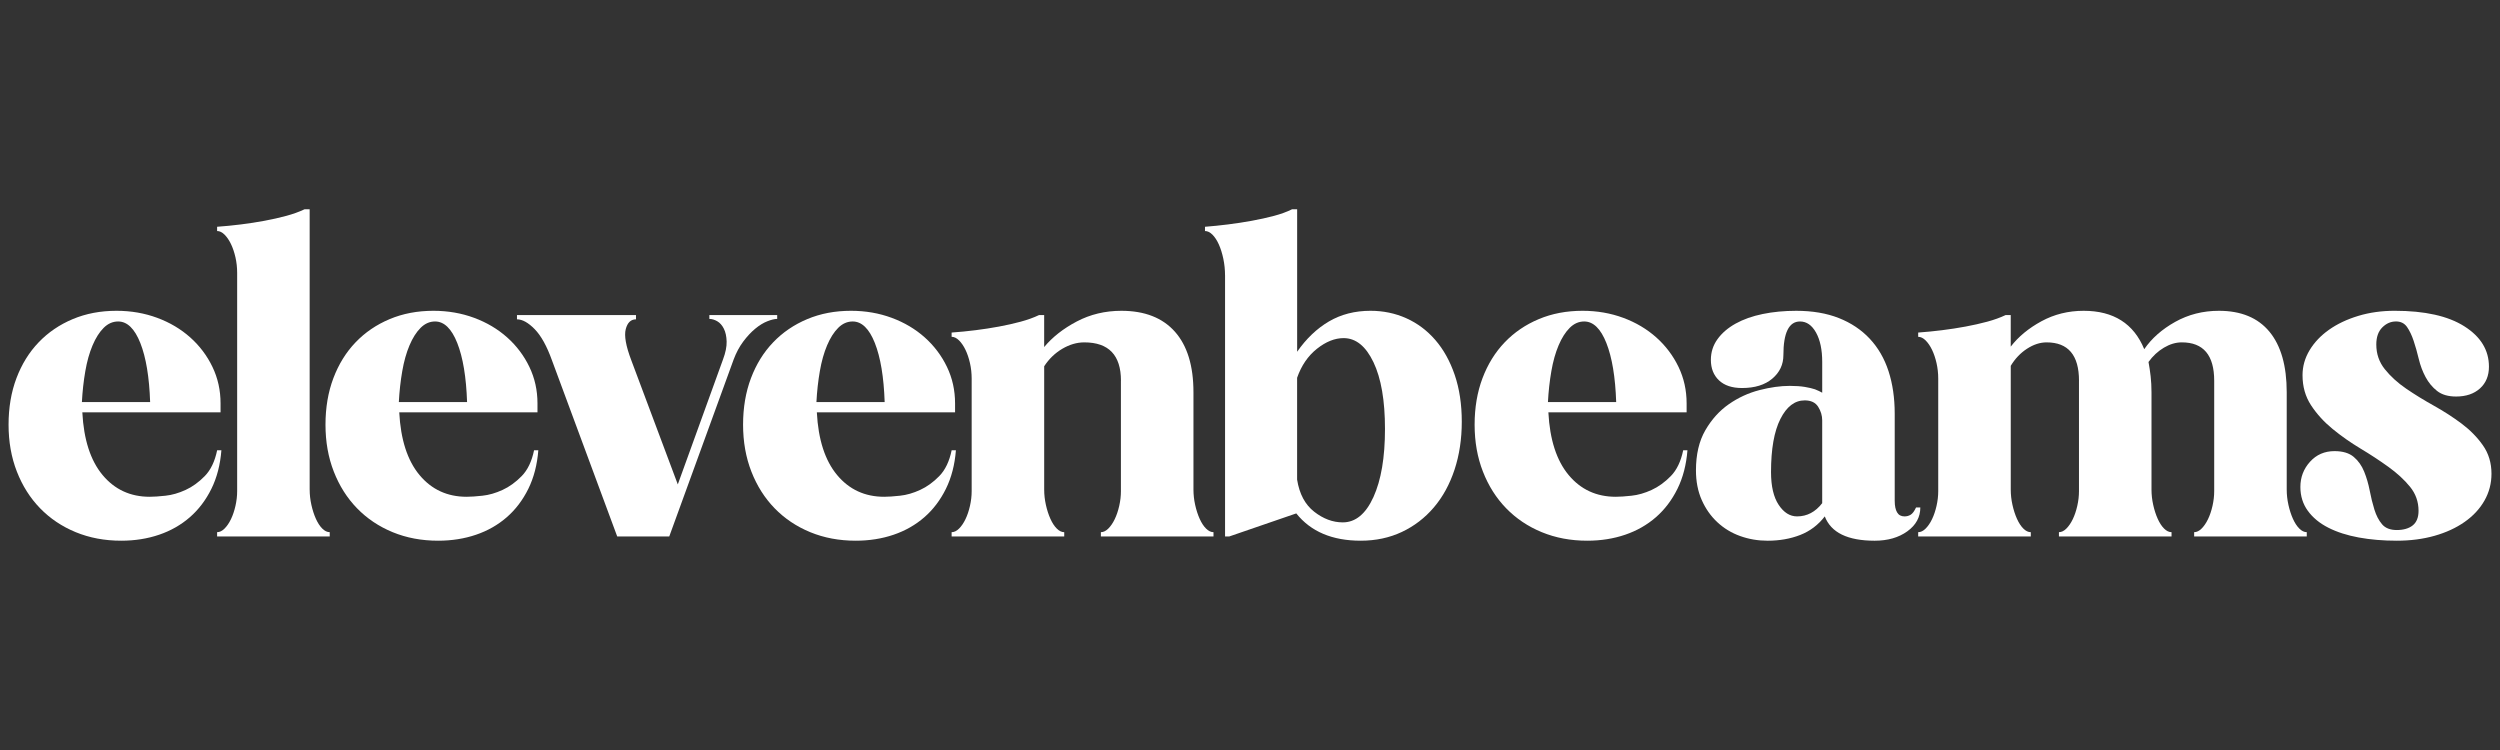 <svg viewBox="0 0 2000 600" xmlns="http://www.w3.org/2000/svg" id="Layer_1"><rect x="0" y="0" width="2000" height="600" fill="#333333" stroke="none"/><defs><style>.cls-1{fill:#fff;}</style></defs><path d="M65.86,329.86c1.14,21.84,6.54,38.56,16.21,50.16,9.67,11.6,22.23,17.4,37.71,17.4,3.18,0,7.39-.28,12.63-.85,5.23-.56,10.58-2.1,16.04-4.61,5.46-2.5,10.58-6.2,15.36-11.09,4.78-4.89,8.07-11.77,9.9-20.65h3.41c-.91,11.6-3.58,21.9-8.02,30.88-4.44,8.99-10.18,16.55-17.23,22.69-7.05,6.14-15.24,10.81-24.57,13.99-9.33,3.18-19.45,4.78-30.37,4.78-13.2,0-25.31-2.28-36.34-6.82-11.04-4.55-20.53-10.92-28.49-19.11-7.97-8.19-14.16-17.97-18.6-29.35-4.44-11.37-6.65-23.89-6.65-37.54s2.1-26.05,6.31-37.2c4.21-11.14,10.12-20.7,17.74-28.66,7.62-7.96,16.72-14.16,27.3-18.6s22.23-6.65,34.98-6.65c11.6,0,22.46,1.88,32.59,5.63,10.12,3.75,18.94,8.99,26.45,15.7,7.51,6.71,13.42,14.56,17.74,23.55,4.32,8.99,6.48,18.71,6.48,29.18v7.17h-110.56ZM120.11,321.67c-.68-20.02-3.3-35.77-7.85-47.26-4.55-11.48-10.47-17.23-17.74-17.23-4.32,0-8.19,1.71-11.6,5.12s-6.37,8.08-8.87,13.99c-2.51,5.92-4.44,12.8-5.8,20.65-1.36,7.85-2.28,16.1-2.73,24.74h54.6Z" class="cls-1"></path><path d="M247.74,391.62c0,4.09.45,8.19,1.37,12.28.91,4.09,2.1,7.79,3.58,11.09,1.48,3.3,3.18,5.92,5.12,7.85,1.93,1.93,3.92,2.9,5.97,2.9v3.41h-90.09v-3.41c2.05,0,4.04-.97,5.97-2.9,1.93-1.93,3.64-4.44,5.12-7.51,1.48-3.07,2.67-6.6,3.58-10.58.91-3.98,1.37-7.9,1.37-11.77v-174.71c0-4.32-.46-8.47-1.37-12.46-.91-3.98-2.11-7.51-3.58-10.58-1.48-3.07-3.19-5.57-5.12-7.51-1.94-1.93-3.92-2.9-5.97-2.9v-3.41c6.37-.45,12.74-1.08,19.11-1.88,6.37-.79,12.63-1.76,18.77-2.9,6.14-1.14,11.94-2.44,17.4-3.92,5.46-1.48,10.35-3.24,14.67-5.29h4.09v224.2Z" class="cls-1"></path><path d="M319.4,329.86c1.14,21.84,6.54,38.56,16.21,50.16,9.67,11.6,22.23,17.4,37.71,17.4,3.18,0,7.39-.28,12.63-.85,5.23-.56,10.58-2.1,16.04-4.61,5.46-2.5,10.58-6.2,15.36-11.09,4.78-4.89,8.07-11.77,9.9-20.65h3.41c-.91,11.6-3.58,21.9-8.02,30.88-4.44,8.99-10.18,16.55-17.23,22.69-7.05,6.14-15.24,10.81-24.57,13.99-9.33,3.18-19.45,4.78-30.37,4.78-13.2,0-25.31-2.28-36.34-6.82-11.04-4.55-20.53-10.92-28.49-19.11-7.97-8.19-14.16-17.97-18.6-29.35-4.44-11.37-6.65-23.89-6.65-37.54s2.1-26.05,6.31-37.2c4.21-11.14,10.12-20.7,17.74-28.66,7.62-7.96,16.72-14.16,27.3-18.6s22.23-6.65,34.98-6.65c11.6,0,22.46,1.88,32.59,5.63,10.12,3.75,18.94,8.99,26.45,15.7,7.51,6.71,13.42,14.56,17.74,23.55,4.32,8.99,6.48,18.71,6.48,29.18v7.17h-110.56ZM373.66,321.67c-.68-20.02-3.3-35.77-7.85-47.26-4.55-11.48-10.47-17.23-17.74-17.23-4.32,0-8.19,1.71-11.6,5.12s-6.37,8.08-8.87,13.99c-2.51,5.92-4.44,12.8-5.8,20.65-1.36,7.85-2.28,16.1-2.73,24.74h54.6Z" class="cls-1"></path><path d="M493.77,429.16l-52.21-140.93c-4.09-11.37-8.7-19.67-13.82-24.91-5.12-5.23-9.84-7.85-14.16-7.85v-3.41h95.21v3.41c-4.1,0-6.83,2.62-8.19,7.85-1.37,5.24.11,13.54,4.44,24.91l37.2,99.3,36.17-99.98c2.05-5.46,3.01-10.24,2.9-14.33-.12-4.09-.85-7.51-2.22-10.24-1.36-2.73-3.13-4.72-5.29-5.97-2.17-1.25-4.27-1.88-6.31-1.88v-3.07h54.26v3.07c-2.05,0-4.67.63-7.85,1.88-3.19,1.25-6.43,3.24-9.73,5.97-3.3,2.73-6.48,6.14-9.55,10.24-3.07,4.1-5.63,8.87-7.68,14.33l-51.53,141.62h-41.63Z" class="cls-1"></path><path d="M653.47,329.86c1.14,21.84,6.54,38.56,16.21,50.16,9.67,11.6,22.23,17.4,37.71,17.4,3.18,0,7.39-.28,12.63-.85,5.23-.56,10.58-2.1,16.04-4.61,5.46-2.5,10.58-6.2,15.36-11.09,4.78-4.89,8.07-11.77,9.9-20.65h3.41c-.91,11.6-3.58,21.9-8.02,30.88-4.44,8.99-10.18,16.55-17.23,22.69-7.05,6.14-15.24,10.81-24.57,13.99-9.33,3.18-19.45,4.78-30.37,4.78-13.2,0-25.31-2.28-36.34-6.82-11.04-4.55-20.53-10.92-28.49-19.11-7.97-8.19-14.16-17.97-18.6-29.35-4.44-11.37-6.65-23.89-6.65-37.54s2.1-26.05,6.31-37.2c4.21-11.14,10.12-20.7,17.74-28.66,7.62-7.96,16.72-14.16,27.3-18.6s22.23-6.65,34.98-6.65c11.6,0,22.46,1.88,32.59,5.63,10.12,3.75,18.94,8.99,26.45,15.7,7.51,6.71,13.42,14.56,17.74,23.55,4.32,8.99,6.48,18.71,6.48,29.18v7.17h-110.56ZM707.73,321.67c-.68-20.02-3.3-35.77-7.85-47.26-4.55-11.48-10.47-17.23-17.74-17.23-4.32,0-8.19,1.71-11.6,5.12s-6.37,8.08-8.87,13.99c-2.51,5.92-4.44,12.8-5.8,20.65-1.36,7.85-2.28,16.1-2.73,24.74h54.6Z" class="cls-1"></path><path d="M896.77,304.61c0-20.47-9.78-30.71-29.35-30.71-5.92,0-11.77,1.71-17.57,5.12-5.8,3.41-10.64,8.08-14.5,13.99v98.62c0,4.09.45,8.19,1.37,12.28.91,4.09,2.1,7.79,3.58,11.09,1.48,3.3,3.18,5.92,5.12,7.85,1.93,1.93,3.92,2.9,5.97,2.9v3.41h-90.09v-3.41c2.05,0,4.04-.97,5.97-2.9,1.93-1.93,3.64-4.44,5.12-7.51,1.48-3.07,2.67-6.6,3.58-10.58.91-3.98,1.37-7.9,1.37-11.77v-90.09c0-4.32-.46-8.47-1.37-12.46-.91-3.98-2.11-7.51-3.58-10.58-1.48-3.07-3.19-5.57-5.12-7.51-1.94-1.93-3.92-2.9-5.97-2.9v-3.41c6.37-.45,12.74-1.08,19.11-1.88,6.37-.79,12.63-1.76,18.77-2.9,6.14-1.14,11.94-2.44,17.4-3.92,5.46-1.48,10.35-3.24,14.67-5.29h4.09v25.59c6.6-7.96,15.3-14.79,26.1-20.47,10.8-5.68,22.69-8.53,35.66-8.53,18.65,0,32.93,5.58,42.83,16.72,9.9,11.15,14.84,27.3,14.84,48.46v77.8c0,4.09.45,8.19,1.36,12.28.91,4.09,2.1,7.79,3.58,11.09,1.48,3.3,3.18,5.92,5.12,7.85,1.93,1.93,3.92,2.9,5.97,2.9v3.41h-90.09v-3.41c2.05,0,4.04-.97,5.97-2.9,1.93-1.93,3.64-4.44,5.12-7.51,1.48-3.07,2.67-6.6,3.58-10.58.91-3.98,1.36-7.9,1.36-11.77v-88.38Z" class="cls-1"></path><path d="M980.03,220.32c0-4.55-.46-8.98-1.37-13.31-.91-4.32-2.11-8.13-3.58-11.43-1.48-3.29-3.19-5.91-5.12-7.85-1.94-1.93-3.92-2.9-5.97-2.9v-3.41c5.91-.45,12.06-1.08,18.43-1.88,6.37-.79,12.68-1.76,18.94-2.9,6.26-1.14,12.17-2.44,17.75-3.92,5.57-1.48,10.41-3.24,14.5-5.29h4.1v113.97c7.28-10.46,15.75-18.54,25.42-24.23,9.67-5.68,20.76-8.53,33.27-8.53,10.24,0,19.79,1.99,28.66,5.97,8.87,3.98,16.6,9.78,23.2,17.4,6.6,7.62,11.77,16.95,15.53,27.98,3.75,11.04,5.63,23.49,5.63,37.37s-1.94,26.68-5.8,38.39c-3.87,11.72-9.38,21.79-16.55,30.2-7.17,8.42-15.7,14.96-25.59,19.62s-20.87,7-32.93,7c-22.75,0-39.93-7.28-51.53-21.84l-53.57,18.43h-3.41v-208.84ZM1037.7,383.78c1.82,11.38,6.37,19.91,13.65,25.59,7.28,5.69,14.9,8.53,22.86,8.53,10.24,0,18.43-6.77,24.57-20.3,6.14-13.53,9.21-31.68,9.21-54.43s-3.07-40.55-9.21-53.4c-6.14-12.85-14.11-19.28-23.89-19.28-7.05,0-14.16,2.85-21.33,8.53-7.17,5.69-12.46,13.43-15.87,23.2v81.56Z" class="cls-1"></path><path d="M1238.7,329.86c1.14,21.84,6.54,38.56,16.21,50.16,9.67,11.6,22.23,17.4,37.71,17.4,3.18,0,7.39-.28,12.63-.85,5.23-.56,10.58-2.1,16.04-4.61,5.46-2.5,10.58-6.2,15.36-11.09,4.78-4.89,8.07-11.77,9.9-20.65h3.41c-.91,11.6-3.58,21.9-8.02,30.88-4.44,8.99-10.18,16.55-17.23,22.69-7.05,6.14-15.24,10.81-24.57,13.99-9.33,3.18-19.45,4.78-30.37,4.78-13.2,0-25.31-2.28-36.34-6.82-11.04-4.55-20.53-10.92-28.49-19.11-7.97-8.19-14.16-17.97-18.6-29.35-4.44-11.37-6.65-23.89-6.65-37.54s2.1-26.05,6.31-37.2c4.21-11.14,10.12-20.7,17.74-28.66,7.62-7.96,16.72-14.16,27.3-18.6s22.23-6.65,34.98-6.65c11.6,0,22.46,1.88,32.59,5.63,10.12,3.75,18.94,8.99,26.45,15.7,7.51,6.71,13.42,14.56,17.75,23.55,4.32,8.99,6.48,18.71,6.48,29.18v7.17h-110.56ZM1292.95,321.67c-.68-20.02-3.3-35.77-7.85-47.26-4.55-11.48-10.47-17.23-17.75-17.23-4.32,0-8.19,1.71-11.6,5.12-3.41,3.41-6.37,8.08-8.87,13.99-2.51,5.92-4.44,12.8-5.8,20.65s-2.28,16.1-2.73,24.74h54.6Z" class="cls-1"></path><path d="M1515.78,400.84c0,3.87.62,6.88,1.88,9.04,1.25,2.17,3.24,3.24,5.97,3.24,1.82,0,3.47-.45,4.95-1.37,1.48-.91,2.9-2.84,4.27-5.8h3.41c0,7.74-3.47,14.11-10.41,19.11-6.94,5-15.64,7.51-26.11,7.51-21.62,0-34.92-6.48-39.92-19.45-5.24,6.82-11.77,11.77-19.62,14.84-7.85,3.07-16.55,4.61-26.1,4.61-7.74,0-15.07-1.25-22.01-3.75-6.94-2.5-13.03-6.2-18.26-11.09-5.24-4.89-9.38-10.8-12.46-17.74-3.07-6.94-4.61-14.84-4.61-23.72,0-12.74,2.5-23.43,7.51-32.08,5-8.64,11.26-15.58,18.77-20.82,7.51-5.23,15.64-8.98,24.4-11.26,8.75-2.27,16.89-3.41,24.4-3.41,4.78,0,8.81.29,12.11.85,3.29.57,5.97,1.19,8.02,1.88,2.27.91,4.21,1.82,5.8,2.73v-24.57c0-9.78-1.65-17.63-4.95-23.55-3.3-5.91-7.57-8.87-12.8-8.87-8.87,0-13.31,8.99-13.31,26.96,0,7.51-2.96,13.77-8.87,18.77-5.92,5.01-13.99,7.51-24.23,7.51-7.97,0-14.11-2.05-18.43-6.14-4.32-4.1-6.48-9.55-6.48-16.38,0-6.14,1.76-11.66,5.29-16.55,3.52-4.89,8.36-9.04,14.5-12.46,6.14-3.41,13.36-5.97,21.67-7.68,8.3-1.71,17.23-2.56,26.79-2.56,12.97,0,24.34,1.94,34.12,5.8,9.78,3.87,18.03,9.38,24.74,16.55,6.71,7.17,11.71,15.81,15.01,25.93,3.29,10.13,4.95,21.44,4.95,33.95v69.95ZM1457.77,336.34c0-3.87-1.08-7.51-3.24-10.92-2.17-3.41-5.75-5.12-10.75-5.12-7.97,0-14.45,4.95-19.45,14.84-5.01,9.9-7.51,24.06-7.51,42.48,0,11.38,2.05,20.13,6.14,26.28s8.98,9.21,14.67,9.21c7.96,0,14.67-3.52,20.13-10.58v-66.2Z" class="cls-1"></path><path d="M1663.2,304.61c0-20.47-8.65-30.71-25.93-30.71-5.24,0-10.47,1.71-15.7,5.12-5.24,3.41-9.55,7.97-12.97,13.65v98.96c0,4.09.45,8.19,1.37,12.28.91,4.09,2.1,7.79,3.58,11.09,1.48,3.3,3.18,5.92,5.12,7.85,1.93,1.93,3.92,2.9,5.97,2.9v3.41h-90.09v-3.41c2.05,0,4.04-.97,5.97-2.9,1.93-1.93,3.64-4.44,5.12-7.51,1.48-3.07,2.67-6.6,3.58-10.58.91-3.98,1.37-7.9,1.37-11.77v-90.09c0-4.32-.46-8.47-1.37-12.46-.91-3.98-2.11-7.51-3.58-10.58-1.48-3.07-3.19-5.57-5.12-7.51-1.94-1.93-3.92-2.9-5.97-2.9v-3.41c6.37-.45,12.74-1.08,19.11-1.88,6.37-.79,12.63-1.76,18.77-2.9,6.14-1.14,11.94-2.44,17.4-3.92,5.46-1.48,10.35-3.24,14.67-5.29h4.09v25.25c6.14-7.96,14.33-14.73,24.57-20.3,10.24-5.57,21.5-8.36,33.78-8.36,23.89,0,40.04,10.24,48.46,30.71,5.91-8.64,14.16-15.92,24.74-21.84,10.58-5.91,22.23-8.87,34.98-8.87,17.75,0,31.22,5.58,40.44,16.72,9.21,11.15,13.82,27.3,13.82,48.46v77.8c0,4.09.45,8.19,1.37,12.28.91,4.09,2.1,7.79,3.58,11.09,1.48,3.3,3.18,5.92,5.12,7.85,1.93,1.93,3.92,2.9,5.97,2.9v3.41h-90.09v-3.41c2.05,0,4.04-.97,5.97-2.9,1.93-1.93,3.64-4.44,5.12-7.51,1.48-3.07,2.67-6.6,3.58-10.58.91-3.98,1.37-7.9,1.37-11.77v-88.38c0-20.47-8.65-30.71-25.93-30.71-4.78,0-9.55,1.42-14.33,4.27-4.78,2.85-8.87,6.65-12.29,11.43.68,3.64,1.25,7.45,1.71,11.43.45,3.98.68,8.25.68,12.8v77.8c0,4.09.45,8.19,1.37,12.28.91,4.09,2.1,7.79,3.58,11.09,1.48,3.3,3.18,5.92,5.12,7.85,1.93,1.93,3.92,2.9,5.97,2.9v3.41h-90.09v-3.41c2.05,0,4.04-.97,5.97-2.9,1.93-1.93,3.64-4.44,5.12-7.51,1.48-3.07,2.67-6.6,3.58-10.58.91-3.98,1.37-7.9,1.37-11.77v-88.38Z" class="cls-1"></path><path d="M1916.74,257.17c-4.09,0-7.74,1.59-10.92,4.78-3.19,3.19-4.78,7.74-4.78,13.65,0,7.51,2.27,14.11,6.83,19.79,4.55,5.69,10.24,10.87,17.06,15.53,6.83,4.67,14.21,9.21,22.18,13.65,7.96,4.44,15.36,9.21,22.18,14.33,6.83,5.12,12.51,10.92,17.06,17.4,4.55,6.48,6.83,14.05,6.83,22.69,0,7.74-1.88,14.9-5.63,21.5-3.75,6.6-9.04,12.28-15.87,17.06-6.82,4.78-14.84,8.48-24.06,11.09-9.21,2.61-19.28,3.92-30.2,3.92s-21.04-.85-30.37-2.56c-9.33-1.71-17.46-4.32-24.4-7.85-6.94-3.52-12.4-8.02-16.38-13.48-3.98-5.46-5.97-11.83-5.97-19.11,0-7.73,2.56-14.44,7.68-20.13,5.12-5.68,11.66-8.53,19.62-8.53,6.6,0,11.71,1.54,15.36,4.61,3.64,3.07,6.43,7,8.36,11.77,1.93,4.78,3.41,9.84,4.44,15.18,1.02,5.35,2.27,10.41,3.75,15.19,1.48,4.78,3.52,8.7,6.14,11.77,2.61,3.07,6.54,4.61,11.77,4.61s9.73-1.25,12.8-3.75c3.07-2.5,4.61-6.37,4.61-11.6,0-7.28-2.28-13.7-6.83-19.28-4.55-5.57-10.3-10.86-17.23-15.87-6.94-5-14.39-9.9-22.35-14.67-7.97-4.78-15.41-10.01-22.35-15.7-6.94-5.68-12.68-12-17.23-18.94-4.55-6.94-6.82-14.96-6.82-24.06,0-7.05,1.88-13.7,5.63-19.96,3.75-6.25,8.93-11.71,15.53-16.38,6.6-4.66,14.39-8.36,23.38-11.09,8.98-2.73,18.71-4.1,29.18-4.1,24.11,0,42.71,4.15,55.79,12.46,13.08,8.31,19.62,19.06,19.62,32.25,0,7.28-2.39,13.08-7.17,17.4-4.78,4.32-11.15,6.48-19.11,6.48-6.37,0-11.43-1.48-15.19-4.44-3.75-2.95-6.82-6.65-9.21-11.09s-4.21-9.27-5.46-14.5c-1.25-5.23-2.62-10.07-4.1-14.5-1.48-4.44-3.24-8.13-5.29-11.09-2.05-2.95-5.01-4.44-8.87-4.44Z" class="cls-1"></path></svg>